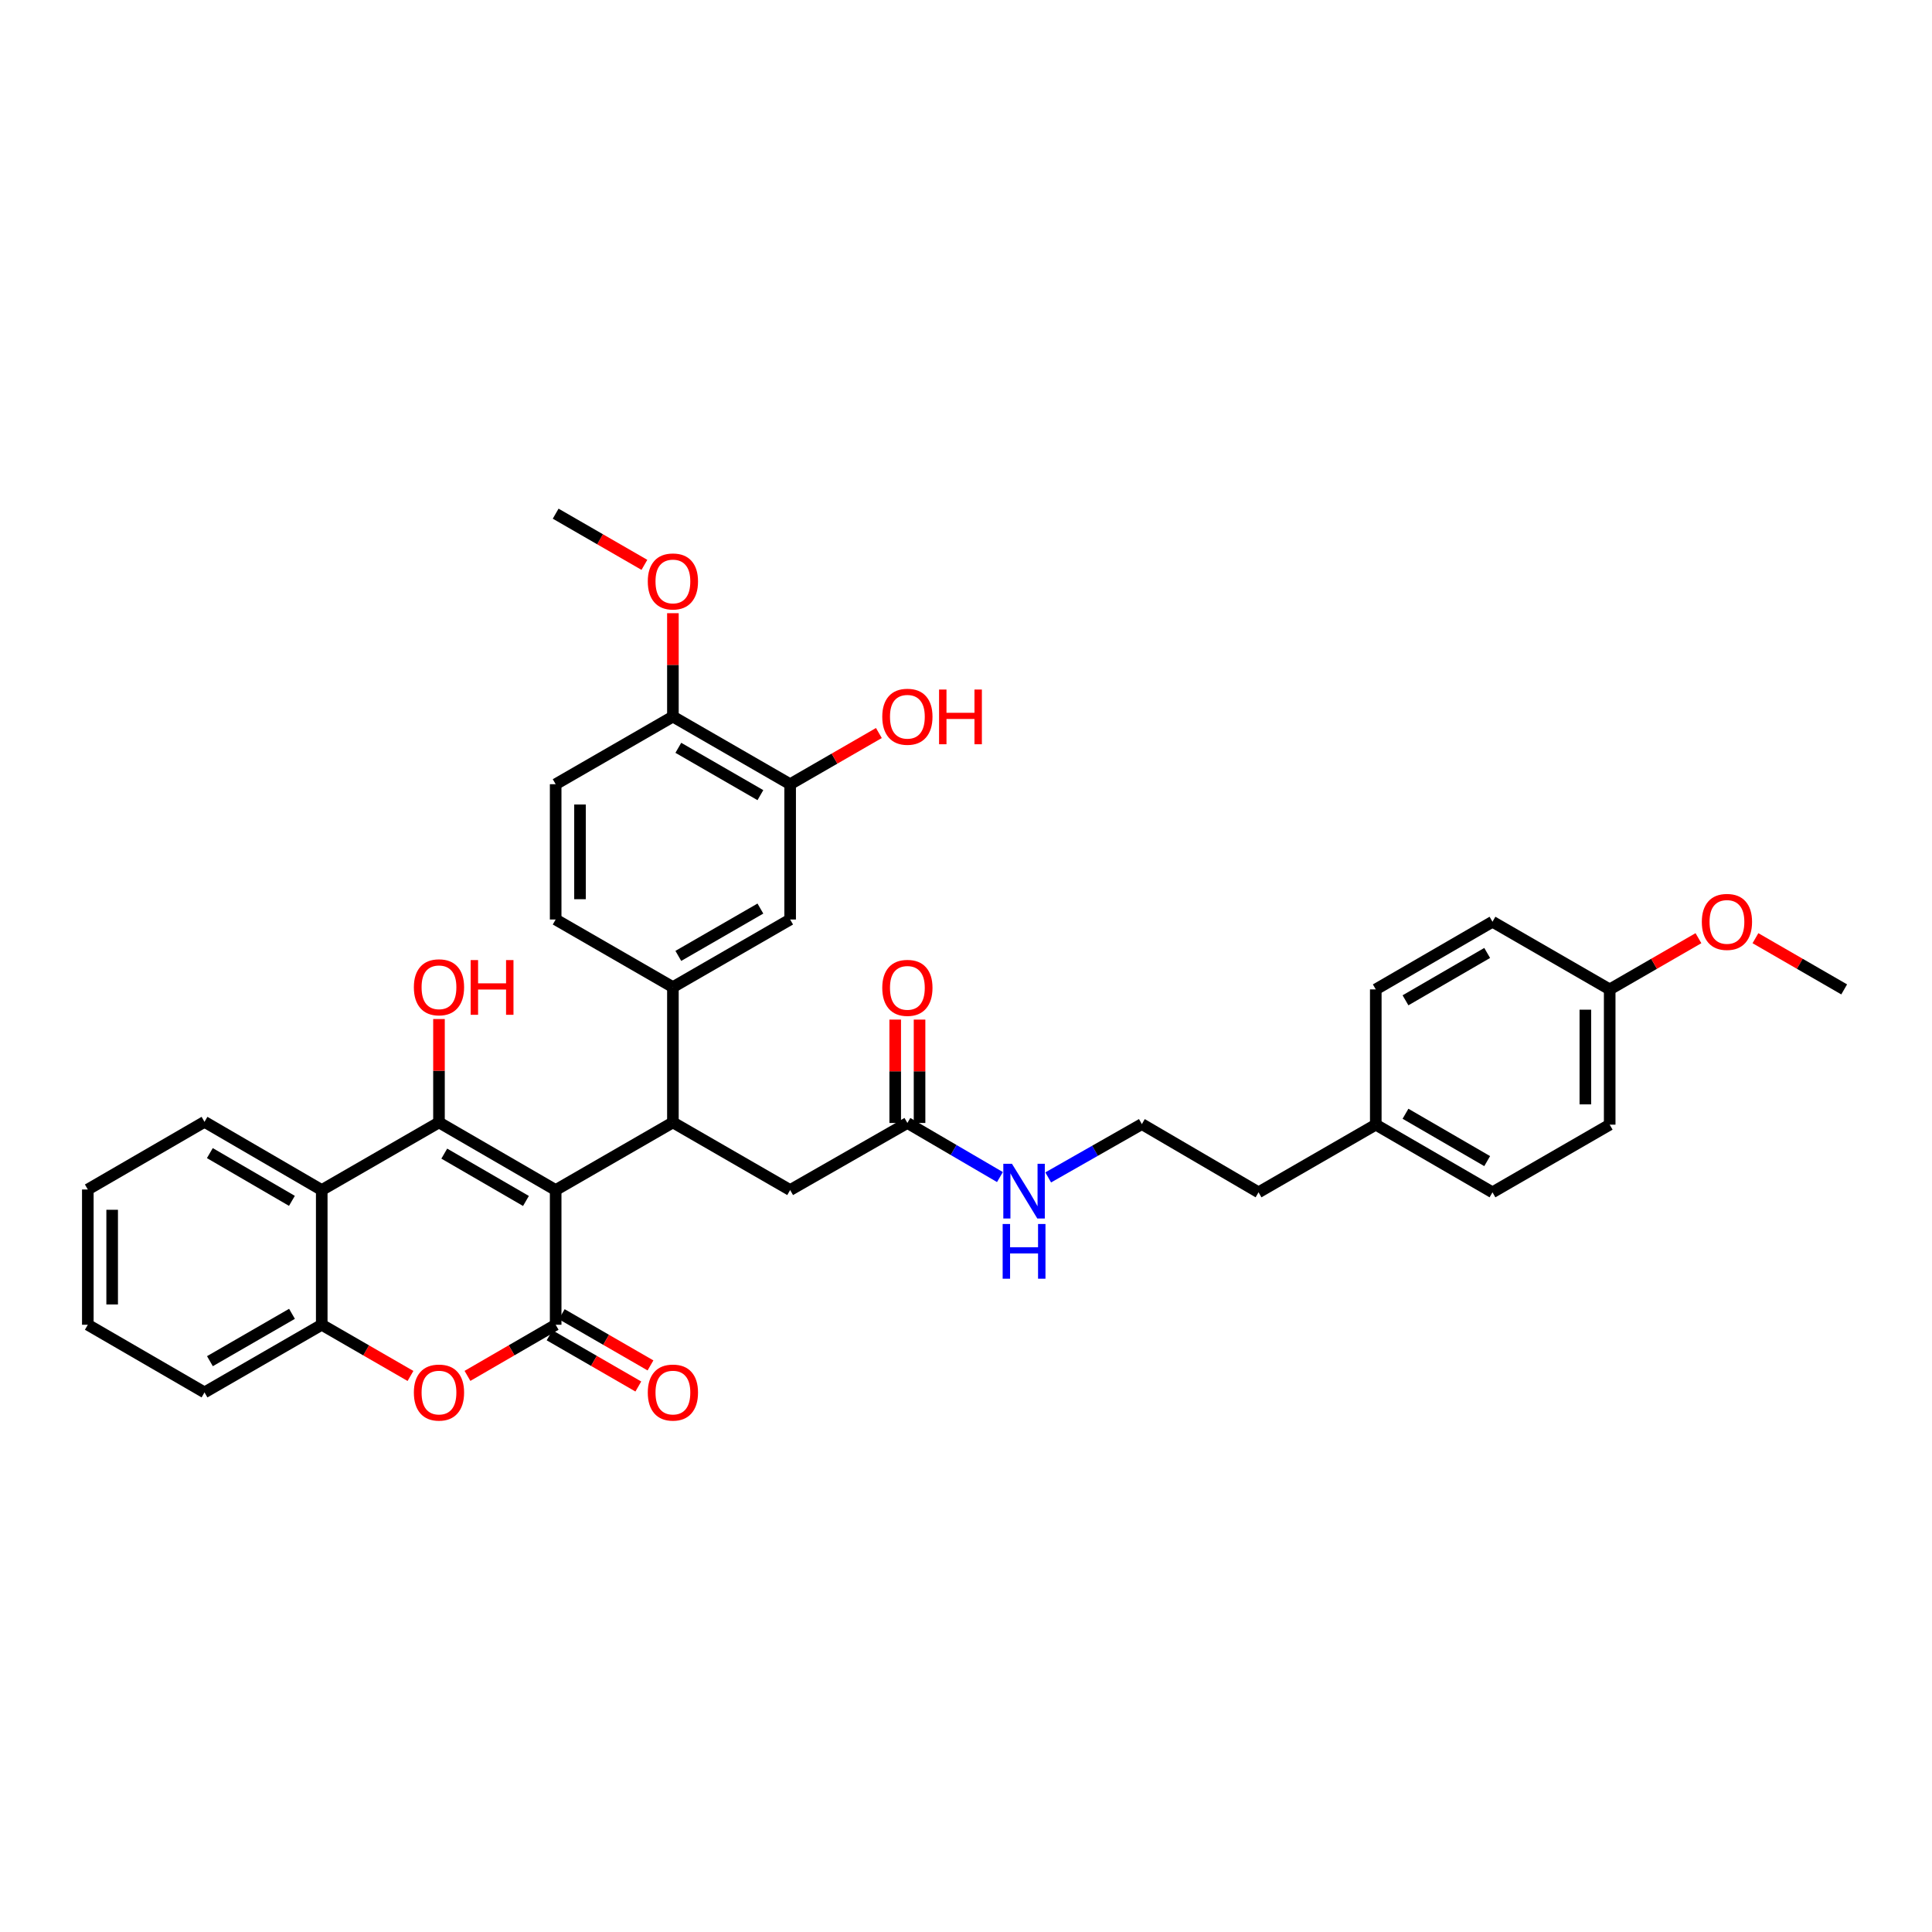 <?xml version='1.0' encoding='iso-8859-1'?>
<svg version='1.1' baseProfile='full'
              xmlns='http://www.w3.org/2000/svg'
                      xmlns:rdkit='http://www.rdkit.org/xml'
                      xmlns:xlink='http://www.w3.org/1999/xlink'
                  xml:space='preserve'
width='1000px' height='1000px' viewBox='0 0 1000 1000'>
<!-- END OF HEADER -->
<rect style='opacity:1.0;fill:#FFFFFF;stroke:none' width='1000' height='1000' x='0' y='0'> </rect>
<path class='bond-0' d='M 287.611,615.965 L 227.215,580.962' style='fill:none;fill-rule:evenodd;stroke:#000000;stroke-width:6px;stroke-linecap:butt;stroke-linejoin:miter;stroke-opacity:1' />
<path class='bond-0' d='M 272.234,621.615 L 229.957,597.113' style='fill:none;fill-rule:evenodd;stroke:#000000;stroke-width:6px;stroke-linecap:butt;stroke-linejoin:miter;stroke-opacity:1' />
<path class='bond-1' d='M 287.611,615.965 L 287.611,685.69' style='fill:none;fill-rule:evenodd;stroke:#000000;stroke-width:6px;stroke-linecap:butt;stroke-linejoin:miter;stroke-opacity:1' />
<path class='bond-2' d='M 287.611,615.965 L 348.294,580.962' style='fill:none;fill-rule:evenodd;stroke:#000000;stroke-width:6px;stroke-linecap:butt;stroke-linejoin:miter;stroke-opacity:1' />
<path class='bond-4' d='M 227.215,580.962 L 166.533,615.965' style='fill:none;fill-rule:evenodd;stroke:#000000;stroke-width:6px;stroke-linecap:butt;stroke-linejoin:miter;stroke-opacity:1' />
<path class='bond-14' d='M 227.215,580.962 L 227.215,554.204' style='fill:none;fill-rule:evenodd;stroke:#000000;stroke-width:6px;stroke-linecap:butt;stroke-linejoin:miter;stroke-opacity:1' />
<path class='bond-14' d='M 227.215,554.204 L 227.215,527.446' style='fill:none;fill-rule:evenodd;stroke:#FF0000;stroke-width:6px;stroke-linecap:butt;stroke-linejoin:miter;stroke-opacity:1' />
<path class='bond-3' d='M 287.611,685.69 L 264.786,698.924' style='fill:none;fill-rule:evenodd;stroke:#000000;stroke-width:6px;stroke-linecap:butt;stroke-linejoin:miter;stroke-opacity:1' />
<path class='bond-3' d='M 264.786,698.924 L 241.961,712.158' style='fill:none;fill-rule:evenodd;stroke:#FF0000;stroke-width:6px;stroke-linecap:butt;stroke-linejoin:miter;stroke-opacity:1' />
<path class='bond-11' d='M 284.463,691.146 L 307.428,704.399' style='fill:none;fill-rule:evenodd;stroke:#000000;stroke-width:6px;stroke-linecap:butt;stroke-linejoin:miter;stroke-opacity:1' />
<path class='bond-11' d='M 307.428,704.399 L 330.394,717.651' style='fill:none;fill-rule:evenodd;stroke:#FF0000;stroke-width:6px;stroke-linecap:butt;stroke-linejoin:miter;stroke-opacity:1' />
<path class='bond-11' d='M 290.759,680.234 L 313.725,693.487' style='fill:none;fill-rule:evenodd;stroke:#000000;stroke-width:6px;stroke-linecap:butt;stroke-linejoin:miter;stroke-opacity:1' />
<path class='bond-11' d='M 313.725,693.487 L 336.69,706.739' style='fill:none;fill-rule:evenodd;stroke:#FF0000;stroke-width:6px;stroke-linecap:butt;stroke-linejoin:miter;stroke-opacity:1' />
<path class='bond-6' d='M 348.294,580.962 L 348.294,510.936' style='fill:none;fill-rule:evenodd;stroke:#000000;stroke-width:6px;stroke-linecap:butt;stroke-linejoin:miter;stroke-opacity:1' />
<path class='bond-9' d='M 348.294,580.962 L 408.976,615.965' style='fill:none;fill-rule:evenodd;stroke:#000000;stroke-width:6px;stroke-linecap:butt;stroke-linejoin:miter;stroke-opacity:1' />
<path class='bond-5' d='M 212.464,712.195 L 189.498,698.943' style='fill:none;fill-rule:evenodd;stroke:#FF0000;stroke-width:6px;stroke-linecap:butt;stroke-linejoin:miter;stroke-opacity:1' />
<path class='bond-5' d='M 189.498,698.943 L 166.533,685.69' style='fill:none;fill-rule:evenodd;stroke:#000000;stroke-width:6px;stroke-linecap:butt;stroke-linejoin:miter;stroke-opacity:1' />
<path class='bond-21' d='M 166.533,615.965 L 105.85,580.661' style='fill:none;fill-rule:evenodd;stroke:#000000;stroke-width:6px;stroke-linecap:butt;stroke-linejoin:miter;stroke-opacity:1' />
<path class='bond-21' d='M 151.095,621.559 L 108.617,596.846' style='fill:none;fill-rule:evenodd;stroke:#000000;stroke-width:6px;stroke-linecap:butt;stroke-linejoin:miter;stroke-opacity:1' />
<path class='bond-35' d='M 166.533,615.965 L 166.533,685.69' style='fill:none;fill-rule:evenodd;stroke:#000000;stroke-width:6px;stroke-linecap:butt;stroke-linejoin:miter;stroke-opacity:1' />
<path class='bond-29' d='M 166.533,685.69 L 105.85,720.707' style='fill:none;fill-rule:evenodd;stroke:#000000;stroke-width:6px;stroke-linecap:butt;stroke-linejoin:miter;stroke-opacity:1' />
<path class='bond-29' d='M 151.134,680.031 L 108.656,704.543' style='fill:none;fill-rule:evenodd;stroke:#000000;stroke-width:6px;stroke-linecap:butt;stroke-linejoin:miter;stroke-opacity:1' />
<path class='bond-7' d='M 348.294,510.936 L 408.976,475.933' style='fill:none;fill-rule:evenodd;stroke:#000000;stroke-width:6px;stroke-linecap:butt;stroke-linejoin:miter;stroke-opacity:1' />
<path class='bond-7' d='M 351.101,494.772 L 393.579,470.27' style='fill:none;fill-rule:evenodd;stroke:#000000;stroke-width:6px;stroke-linecap:butt;stroke-linejoin:miter;stroke-opacity:1' />
<path class='bond-13' d='M 348.294,510.936 L 287.611,475.933' style='fill:none;fill-rule:evenodd;stroke:#000000;stroke-width:6px;stroke-linecap:butt;stroke-linejoin:miter;stroke-opacity:1' />
<path class='bond-8' d='M 408.976,475.933 L 408.976,405.907' style='fill:none;fill-rule:evenodd;stroke:#000000;stroke-width:6px;stroke-linecap:butt;stroke-linejoin:miter;stroke-opacity:1' />
<path class='bond-12' d='M 408.976,405.907 L 348.294,370.904' style='fill:none;fill-rule:evenodd;stroke:#000000;stroke-width:6px;stroke-linecap:butt;stroke-linejoin:miter;stroke-opacity:1' />
<path class='bond-12' d='M 393.579,411.569 L 351.101,387.067' style='fill:none;fill-rule:evenodd;stroke:#000000;stroke-width:6px;stroke-linecap:butt;stroke-linejoin:miter;stroke-opacity:1' />
<path class='bond-18' d='M 408.976,405.907 L 431.942,392.66' style='fill:none;fill-rule:evenodd;stroke:#000000;stroke-width:6px;stroke-linecap:butt;stroke-linejoin:miter;stroke-opacity:1' />
<path class='bond-18' d='M 431.942,392.66 L 454.907,379.413' style='fill:none;fill-rule:evenodd;stroke:#FF0000;stroke-width:6px;stroke-linecap:butt;stroke-linejoin:miter;stroke-opacity:1' />
<path class='bond-10' d='M 408.976,615.965 L 469.659,581.249' style='fill:none;fill-rule:evenodd;stroke:#000000;stroke-width:6px;stroke-linecap:butt;stroke-linejoin:miter;stroke-opacity:1' />
<path class='bond-15' d='M 475.958,581.249 L 475.958,554.495' style='fill:none;fill-rule:evenodd;stroke:#000000;stroke-width:6px;stroke-linecap:butt;stroke-linejoin:miter;stroke-opacity:1' />
<path class='bond-15' d='M 475.958,554.495 L 475.958,527.74' style='fill:none;fill-rule:evenodd;stroke:#FF0000;stroke-width:6px;stroke-linecap:butt;stroke-linejoin:miter;stroke-opacity:1' />
<path class='bond-15' d='M 463.359,581.249 L 463.359,554.495' style='fill:none;fill-rule:evenodd;stroke:#000000;stroke-width:6px;stroke-linecap:butt;stroke-linejoin:miter;stroke-opacity:1' />
<path class='bond-15' d='M 463.359,554.495 L 463.359,527.74' style='fill:none;fill-rule:evenodd;stroke:#FF0000;stroke-width:6px;stroke-linecap:butt;stroke-linejoin:miter;stroke-opacity:1' />
<path class='bond-17' d='M 469.659,581.249 L 493.612,595.248' style='fill:none;fill-rule:evenodd;stroke:#000000;stroke-width:6px;stroke-linecap:butt;stroke-linejoin:miter;stroke-opacity:1' />
<path class='bond-17' d='M 493.612,595.248 L 517.565,609.247' style='fill:none;fill-rule:evenodd;stroke:#0000FF;stroke-width:6px;stroke-linecap:butt;stroke-linejoin:miter;stroke-opacity:1' />
<path class='bond-22' d='M 348.294,370.904 L 348.294,344.146' style='fill:none;fill-rule:evenodd;stroke:#000000;stroke-width:6px;stroke-linecap:butt;stroke-linejoin:miter;stroke-opacity:1' />
<path class='bond-22' d='M 348.294,344.146 L 348.294,317.388' style='fill:none;fill-rule:evenodd;stroke:#FF0000;stroke-width:6px;stroke-linecap:butt;stroke-linejoin:miter;stroke-opacity:1' />
<path class='bond-36' d='M 348.294,370.904 L 287.611,405.907' style='fill:none;fill-rule:evenodd;stroke:#000000;stroke-width:6px;stroke-linecap:butt;stroke-linejoin:miter;stroke-opacity:1' />
<path class='bond-16' d='M 287.611,475.933 L 287.611,405.907' style='fill:none;fill-rule:evenodd;stroke:#000000;stroke-width:6px;stroke-linecap:butt;stroke-linejoin:miter;stroke-opacity:1' />
<path class='bond-16' d='M 300.209,465.429 L 300.209,416.411' style='fill:none;fill-rule:evenodd;stroke:#000000;stroke-width:6px;stroke-linecap:butt;stroke-linejoin:miter;stroke-opacity:1' />
<path class='bond-27' d='M 542.548,609.432 L 566.786,595.631' style='fill:none;fill-rule:evenodd;stroke:#0000FF;stroke-width:6px;stroke-linecap:butt;stroke-linejoin:miter;stroke-opacity:1' />
<path class='bond-27' d='M 566.786,595.631 L 591.024,581.83' style='fill:none;fill-rule:evenodd;stroke:#000000;stroke-width:6px;stroke-linecap:butt;stroke-linejoin:miter;stroke-opacity:1' />
<path class='bond-19' d='M 833.173,512.112 L 833.173,582.124' style='fill:none;fill-rule:evenodd;stroke:#000000;stroke-width:6px;stroke-linecap:butt;stroke-linejoin:miter;stroke-opacity:1' />
<path class='bond-19' d='M 820.575,522.613 L 820.575,571.622' style='fill:none;fill-rule:evenodd;stroke:#000000;stroke-width:6px;stroke-linecap:butt;stroke-linejoin:miter;stroke-opacity:1' />
<path class='bond-28' d='M 833.173,512.112 L 856.142,498.859' style='fill:none;fill-rule:evenodd;stroke:#000000;stroke-width:6px;stroke-linecap:butt;stroke-linejoin:miter;stroke-opacity:1' />
<path class='bond-28' d='M 856.142,498.859 L 879.111,485.606' style='fill:none;fill-rule:evenodd;stroke:#FF0000;stroke-width:6px;stroke-linecap:butt;stroke-linejoin:miter;stroke-opacity:1' />
<path class='bond-38' d='M 833.173,512.112 L 772.505,477.095' style='fill:none;fill-rule:evenodd;stroke:#000000;stroke-width:6px;stroke-linecap:butt;stroke-linejoin:miter;stroke-opacity:1' />
<path class='bond-20' d='M 712.102,582.124 L 651.419,617.141' style='fill:none;fill-rule:evenodd;stroke:#000000;stroke-width:6px;stroke-linecap:butt;stroke-linejoin:miter;stroke-opacity:1' />
<path class='bond-25' d='M 712.102,582.124 L 772.505,617.141' style='fill:none;fill-rule:evenodd;stroke:#000000;stroke-width:6px;stroke-linecap:butt;stroke-linejoin:miter;stroke-opacity:1' />
<path class='bond-25' d='M 727.481,576.477 L 769.763,600.989' style='fill:none;fill-rule:evenodd;stroke:#000000;stroke-width:6px;stroke-linecap:butt;stroke-linejoin:miter;stroke-opacity:1' />
<path class='bond-26' d='M 712.102,582.124 L 712.102,512.112' style='fill:none;fill-rule:evenodd;stroke:#000000;stroke-width:6px;stroke-linecap:butt;stroke-linejoin:miter;stroke-opacity:1' />
<path class='bond-33' d='M 105.85,580.661 L 45.455,615.678' style='fill:none;fill-rule:evenodd;stroke:#000000;stroke-width:6px;stroke-linecap:butt;stroke-linejoin:miter;stroke-opacity:1' />
<path class='bond-31' d='M 333.542,292.369 L 310.577,279.122' style='fill:none;fill-rule:evenodd;stroke:#FF0000;stroke-width:6px;stroke-linecap:butt;stroke-linejoin:miter;stroke-opacity:1' />
<path class='bond-31' d='M 310.577,279.122 L 287.611,265.875' style='fill:none;fill-rule:evenodd;stroke:#000000;stroke-width:6px;stroke-linecap:butt;stroke-linejoin:miter;stroke-opacity:1' />
<path class='bond-23' d='M 833.173,582.124 L 772.505,617.141' style='fill:none;fill-rule:evenodd;stroke:#000000;stroke-width:6px;stroke-linecap:butt;stroke-linejoin:miter;stroke-opacity:1' />
<path class='bond-24' d='M 772.505,477.095 L 712.102,512.112' style='fill:none;fill-rule:evenodd;stroke:#000000;stroke-width:6px;stroke-linecap:butt;stroke-linejoin:miter;stroke-opacity:1' />
<path class='bond-24' d='M 769.763,493.247 L 727.481,517.758' style='fill:none;fill-rule:evenodd;stroke:#000000;stroke-width:6px;stroke-linecap:butt;stroke-linejoin:miter;stroke-opacity:1' />
<path class='bond-30' d='M 591.024,581.83 L 651.419,617.141' style='fill:none;fill-rule:evenodd;stroke:#000000;stroke-width:6px;stroke-linecap:butt;stroke-linejoin:miter;stroke-opacity:1' />
<path class='bond-32' d='M 908.614,485.607 L 931.58,498.859' style='fill:none;fill-rule:evenodd;stroke:#FF0000;stroke-width:6px;stroke-linecap:butt;stroke-linejoin:miter;stroke-opacity:1' />
<path class='bond-32' d='M 931.58,498.859 L 954.545,512.112' style='fill:none;fill-rule:evenodd;stroke:#000000;stroke-width:6px;stroke-linecap:butt;stroke-linejoin:miter;stroke-opacity:1' />
<path class='bond-34' d='M 105.85,720.707 L 45.455,685.69' style='fill:none;fill-rule:evenodd;stroke:#000000;stroke-width:6px;stroke-linecap:butt;stroke-linejoin:miter;stroke-opacity:1' />
<path class='bond-37' d='M 45.455,615.678 L 45.455,685.69' style='fill:none;fill-rule:evenodd;stroke:#000000;stroke-width:6px;stroke-linecap:butt;stroke-linejoin:miter;stroke-opacity:1' />
<path class='bond-37' d='M 58.053,626.18 L 58.053,675.189' style='fill:none;fill-rule:evenodd;stroke:#000000;stroke-width:6px;stroke-linecap:butt;stroke-linejoin:miter;stroke-opacity:1' />
<path  class='atom-4' d='M 214.215 720.787
Q 214.215 713.987, 217.575 710.187
Q 220.935 706.387, 227.215 706.387
Q 233.495 706.387, 236.855 710.187
Q 240.215 713.987, 240.215 720.787
Q 240.215 727.667, 236.815 731.587
Q 233.415 735.467, 227.215 735.467
Q 220.975 735.467, 217.575 731.587
Q 214.215 727.707, 214.215 720.787
M 227.215 732.267
Q 231.535 732.267, 233.855 729.387
Q 236.215 726.467, 236.215 720.787
Q 236.215 715.227, 233.855 712.427
Q 231.535 709.587, 227.215 709.587
Q 222.895 709.587, 220.535 712.387
Q 218.215 715.187, 218.215 720.787
Q 218.215 726.507, 220.535 729.387
Q 222.895 732.267, 227.215 732.267
' fill='#FF0000'/>
<path  class='atom-12' d='M 335.294 720.787
Q 335.294 713.987, 338.654 710.187
Q 342.014 706.387, 348.294 706.387
Q 354.574 706.387, 357.934 710.187
Q 361.294 713.987, 361.294 720.787
Q 361.294 727.667, 357.894 731.587
Q 354.494 735.467, 348.294 735.467
Q 342.054 735.467, 338.654 731.587
Q 335.294 727.707, 335.294 720.787
M 348.294 732.267
Q 352.614 732.267, 354.934 729.387
Q 357.294 726.467, 357.294 720.787
Q 357.294 715.227, 354.934 712.427
Q 352.614 709.587, 348.294 709.587
Q 343.974 709.587, 341.614 712.387
Q 339.294 715.187, 339.294 720.787
Q 339.294 726.507, 341.614 729.387
Q 343.974 732.267, 348.294 732.267
' fill='#FF0000'/>
<path  class='atom-15' d='M 214.215 511.016
Q 214.215 504.216, 217.575 500.416
Q 220.935 496.616, 227.215 496.616
Q 233.495 496.616, 236.855 500.416
Q 240.215 504.216, 240.215 511.016
Q 240.215 517.896, 236.815 521.816
Q 233.415 525.696, 227.215 525.696
Q 220.975 525.696, 217.575 521.816
Q 214.215 517.936, 214.215 511.016
M 227.215 522.496
Q 231.535 522.496, 233.855 519.616
Q 236.215 516.696, 236.215 511.016
Q 236.215 505.456, 233.855 502.656
Q 231.535 499.816, 227.215 499.816
Q 222.895 499.816, 220.535 502.616
Q 218.215 505.416, 218.215 511.016
Q 218.215 516.736, 220.535 519.616
Q 222.895 522.496, 227.215 522.496
' fill='#FF0000'/>
<path  class='atom-15' d='M 243.615 496.936
L 247.455 496.936
L 247.455 508.976
L 261.935 508.976
L 261.935 496.936
L 265.775 496.936
L 265.775 525.256
L 261.935 525.256
L 261.935 512.176
L 247.455 512.176
L 247.455 525.256
L 243.615 525.256
L 243.615 496.936
' fill='#FF0000'/>
<path  class='atom-16' d='M 456.659 511.31
Q 456.659 504.51, 460.019 500.71
Q 463.379 496.91, 469.659 496.91
Q 475.939 496.91, 479.299 500.71
Q 482.659 504.51, 482.659 511.31
Q 482.659 518.19, 479.259 522.11
Q 475.859 525.99, 469.659 525.99
Q 463.419 525.99, 460.019 522.11
Q 456.659 518.23, 456.659 511.31
M 469.659 522.79
Q 473.979 522.79, 476.299 519.91
Q 478.659 516.99, 478.659 511.31
Q 478.659 505.75, 476.299 502.95
Q 473.979 500.11, 469.659 500.11
Q 465.339 500.11, 462.979 502.91
Q 460.659 505.71, 460.659 511.31
Q 460.659 517.03, 462.979 519.91
Q 465.339 522.79, 469.659 522.79
' fill='#FF0000'/>
<path  class='atom-18' d='M 523.794 602.386
L 533.074 617.386
Q 533.994 618.866, 535.474 621.546
Q 536.954 624.226, 537.034 624.386
L 537.034 602.386
L 540.794 602.386
L 540.794 630.706
L 536.914 630.706
L 526.954 614.306
Q 525.794 612.386, 524.554 610.186
Q 523.354 607.986, 522.994 607.306
L 522.994 630.706
L 519.314 630.706
L 519.314 602.386
L 523.794 602.386
' fill='#0000FF'/>
<path  class='atom-18' d='M 518.974 633.538
L 522.814 633.538
L 522.814 645.578
L 537.294 645.578
L 537.294 633.538
L 541.134 633.538
L 541.134 661.858
L 537.294 661.858
L 537.294 648.778
L 522.814 648.778
L 522.814 661.858
L 518.974 661.858
L 518.974 633.538
' fill='#0000FF'/>
<path  class='atom-19' d='M 456.659 370.984
Q 456.659 364.184, 460.019 360.384
Q 463.379 356.584, 469.659 356.584
Q 475.939 356.584, 479.299 360.384
Q 482.659 364.184, 482.659 370.984
Q 482.659 377.864, 479.259 381.784
Q 475.859 385.664, 469.659 385.664
Q 463.419 385.664, 460.019 381.784
Q 456.659 377.904, 456.659 370.984
M 469.659 382.464
Q 473.979 382.464, 476.299 379.584
Q 478.659 376.664, 478.659 370.984
Q 478.659 365.424, 476.299 362.624
Q 473.979 359.784, 469.659 359.784
Q 465.339 359.784, 462.979 362.584
Q 460.659 365.384, 460.659 370.984
Q 460.659 376.704, 462.979 379.584
Q 465.339 382.464, 469.659 382.464
' fill='#FF0000'/>
<path  class='atom-19' d='M 486.059 356.904
L 489.899 356.904
L 489.899 368.944
L 504.379 368.944
L 504.379 356.904
L 508.219 356.904
L 508.219 385.224
L 504.379 385.224
L 504.379 372.144
L 489.899 372.144
L 489.899 385.224
L 486.059 385.224
L 486.059 356.904
' fill='#FF0000'/>
<path  class='atom-23' d='M 335.294 300.957
Q 335.294 294.157, 338.654 290.357
Q 342.014 286.557, 348.294 286.557
Q 354.574 286.557, 357.934 290.357
Q 361.294 294.157, 361.294 300.957
Q 361.294 307.837, 357.894 311.757
Q 354.494 315.637, 348.294 315.637
Q 342.054 315.637, 338.654 311.757
Q 335.294 307.877, 335.294 300.957
M 348.294 312.437
Q 352.614 312.437, 354.934 309.557
Q 357.294 306.637, 357.294 300.957
Q 357.294 295.397, 354.934 292.597
Q 352.614 289.757, 348.294 289.757
Q 343.974 289.757, 341.614 292.557
Q 339.294 295.357, 339.294 300.957
Q 339.294 306.677, 341.614 309.557
Q 343.974 312.437, 348.294 312.437
' fill='#FF0000'/>
<path  class='atom-29' d='M 880.863 477.175
Q 880.863 470.375, 884.223 466.575
Q 887.583 462.775, 893.863 462.775
Q 900.143 462.775, 903.503 466.575
Q 906.863 470.375, 906.863 477.175
Q 906.863 484.055, 903.463 487.975
Q 900.063 491.855, 893.863 491.855
Q 887.623 491.855, 884.223 487.975
Q 880.863 484.095, 880.863 477.175
M 893.863 488.655
Q 898.183 488.655, 900.503 485.775
Q 902.863 482.855, 902.863 477.175
Q 902.863 471.615, 900.503 468.815
Q 898.183 465.975, 893.863 465.975
Q 889.543 465.975, 887.183 468.775
Q 884.863 471.575, 884.863 477.175
Q 884.863 482.895, 887.183 485.775
Q 889.543 488.655, 893.863 488.655
' fill='#FF0000'/>
</svg>
